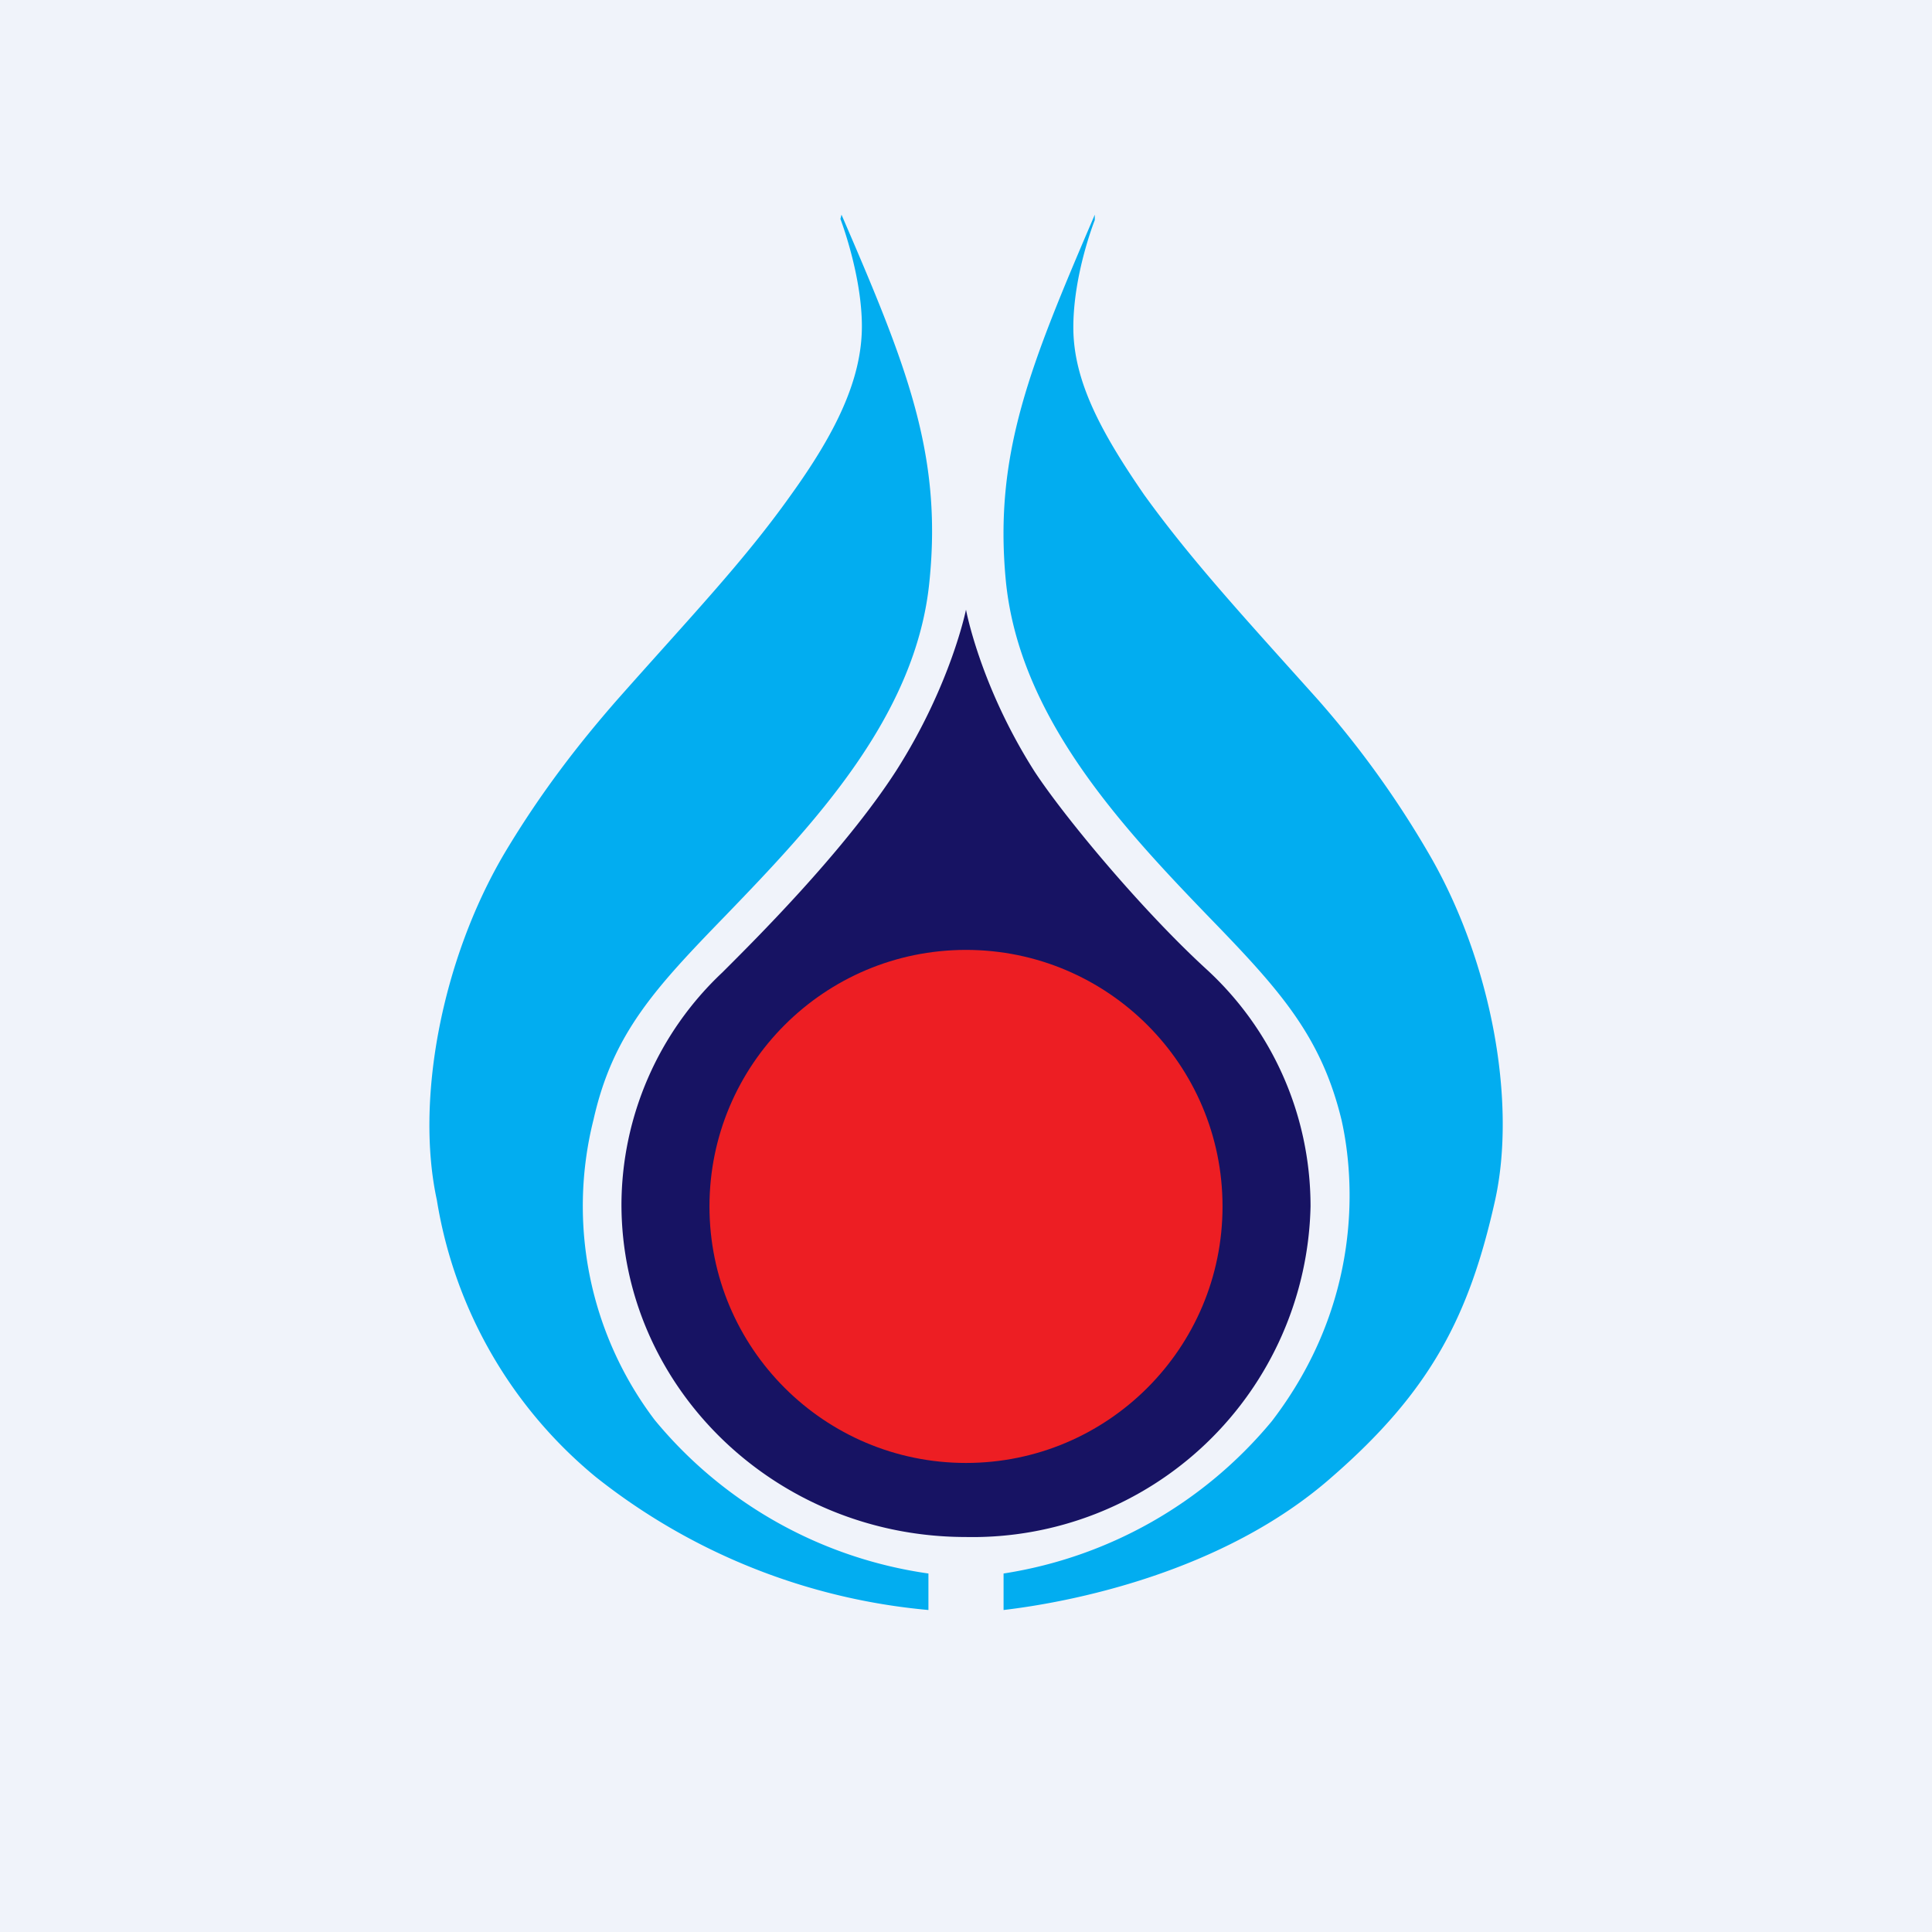 <!-- by TradingView --><svg xmlns="http://www.w3.org/2000/svg" width="18" height="18"><path fill="#F0F3FA" d="M0 0h18v18H0z"/><path d="M12.28 6.52c-.69-.77-1.18-1.3-1.62-1.91-.4-.58-.66-1.06-.66-1.56s.2-1 .2-1V2c-.6 1.4-.94 2.22-.83 3.4.12 1.27 1.07 2.29 1.89 3.14.66.68 1.05 1.11 1.24 1.9.12.54.2 1.69-.65 2.8a4.05 4.05 0 01-2.5 1.42V15c.6-.07 2.04-.34 3.06-1.24.92-.8 1.28-1.5 1.52-2.58.2-.91-.03-2.22-.62-3.23a9.02 9.02 0 00-1.03-1.43zM6.1 13.23a3.3 3.3 0 01-.57-2.8c.18-.8.57-1.22 1.23-1.9.82-.85 1.78-1.86 1.9-3.12.12-1.19-.22-2.02-.82-3.41l-.01.04s.2.52.2 1c0 .5-.25 1-.66 1.57-.44.62-.93 1.13-1.62 1.91-.35.4-.71.86-1.05 1.43-.59 1-.83 2.31-.63 3.23a4.21 4.21 0 001.48 2.58A5.82 5.82 0 008.65 15v-.34a4.04 4.04 0 01-2.55-1.43z" fill="#02ADF0"/><path d="M12.21 11.24c0-.87-.37-1.66-.97-2.21-.59-.54-1.31-1.4-1.6-1.84C9.13 6.39 9 5.68 9 5.68s-.14.7-.65 1.5c-.49.76-1.34 1.6-1.62 1.88a2.98 2.98 0 00-.94 2.16c0 1.7 1.43 3.1 3.21 3.1a3.15 3.15 0 003.21-3.08z" fill="#171363"/><circle cx="9" cy="11.24" r="2.39" fill="#ED1E23"/></svg>
